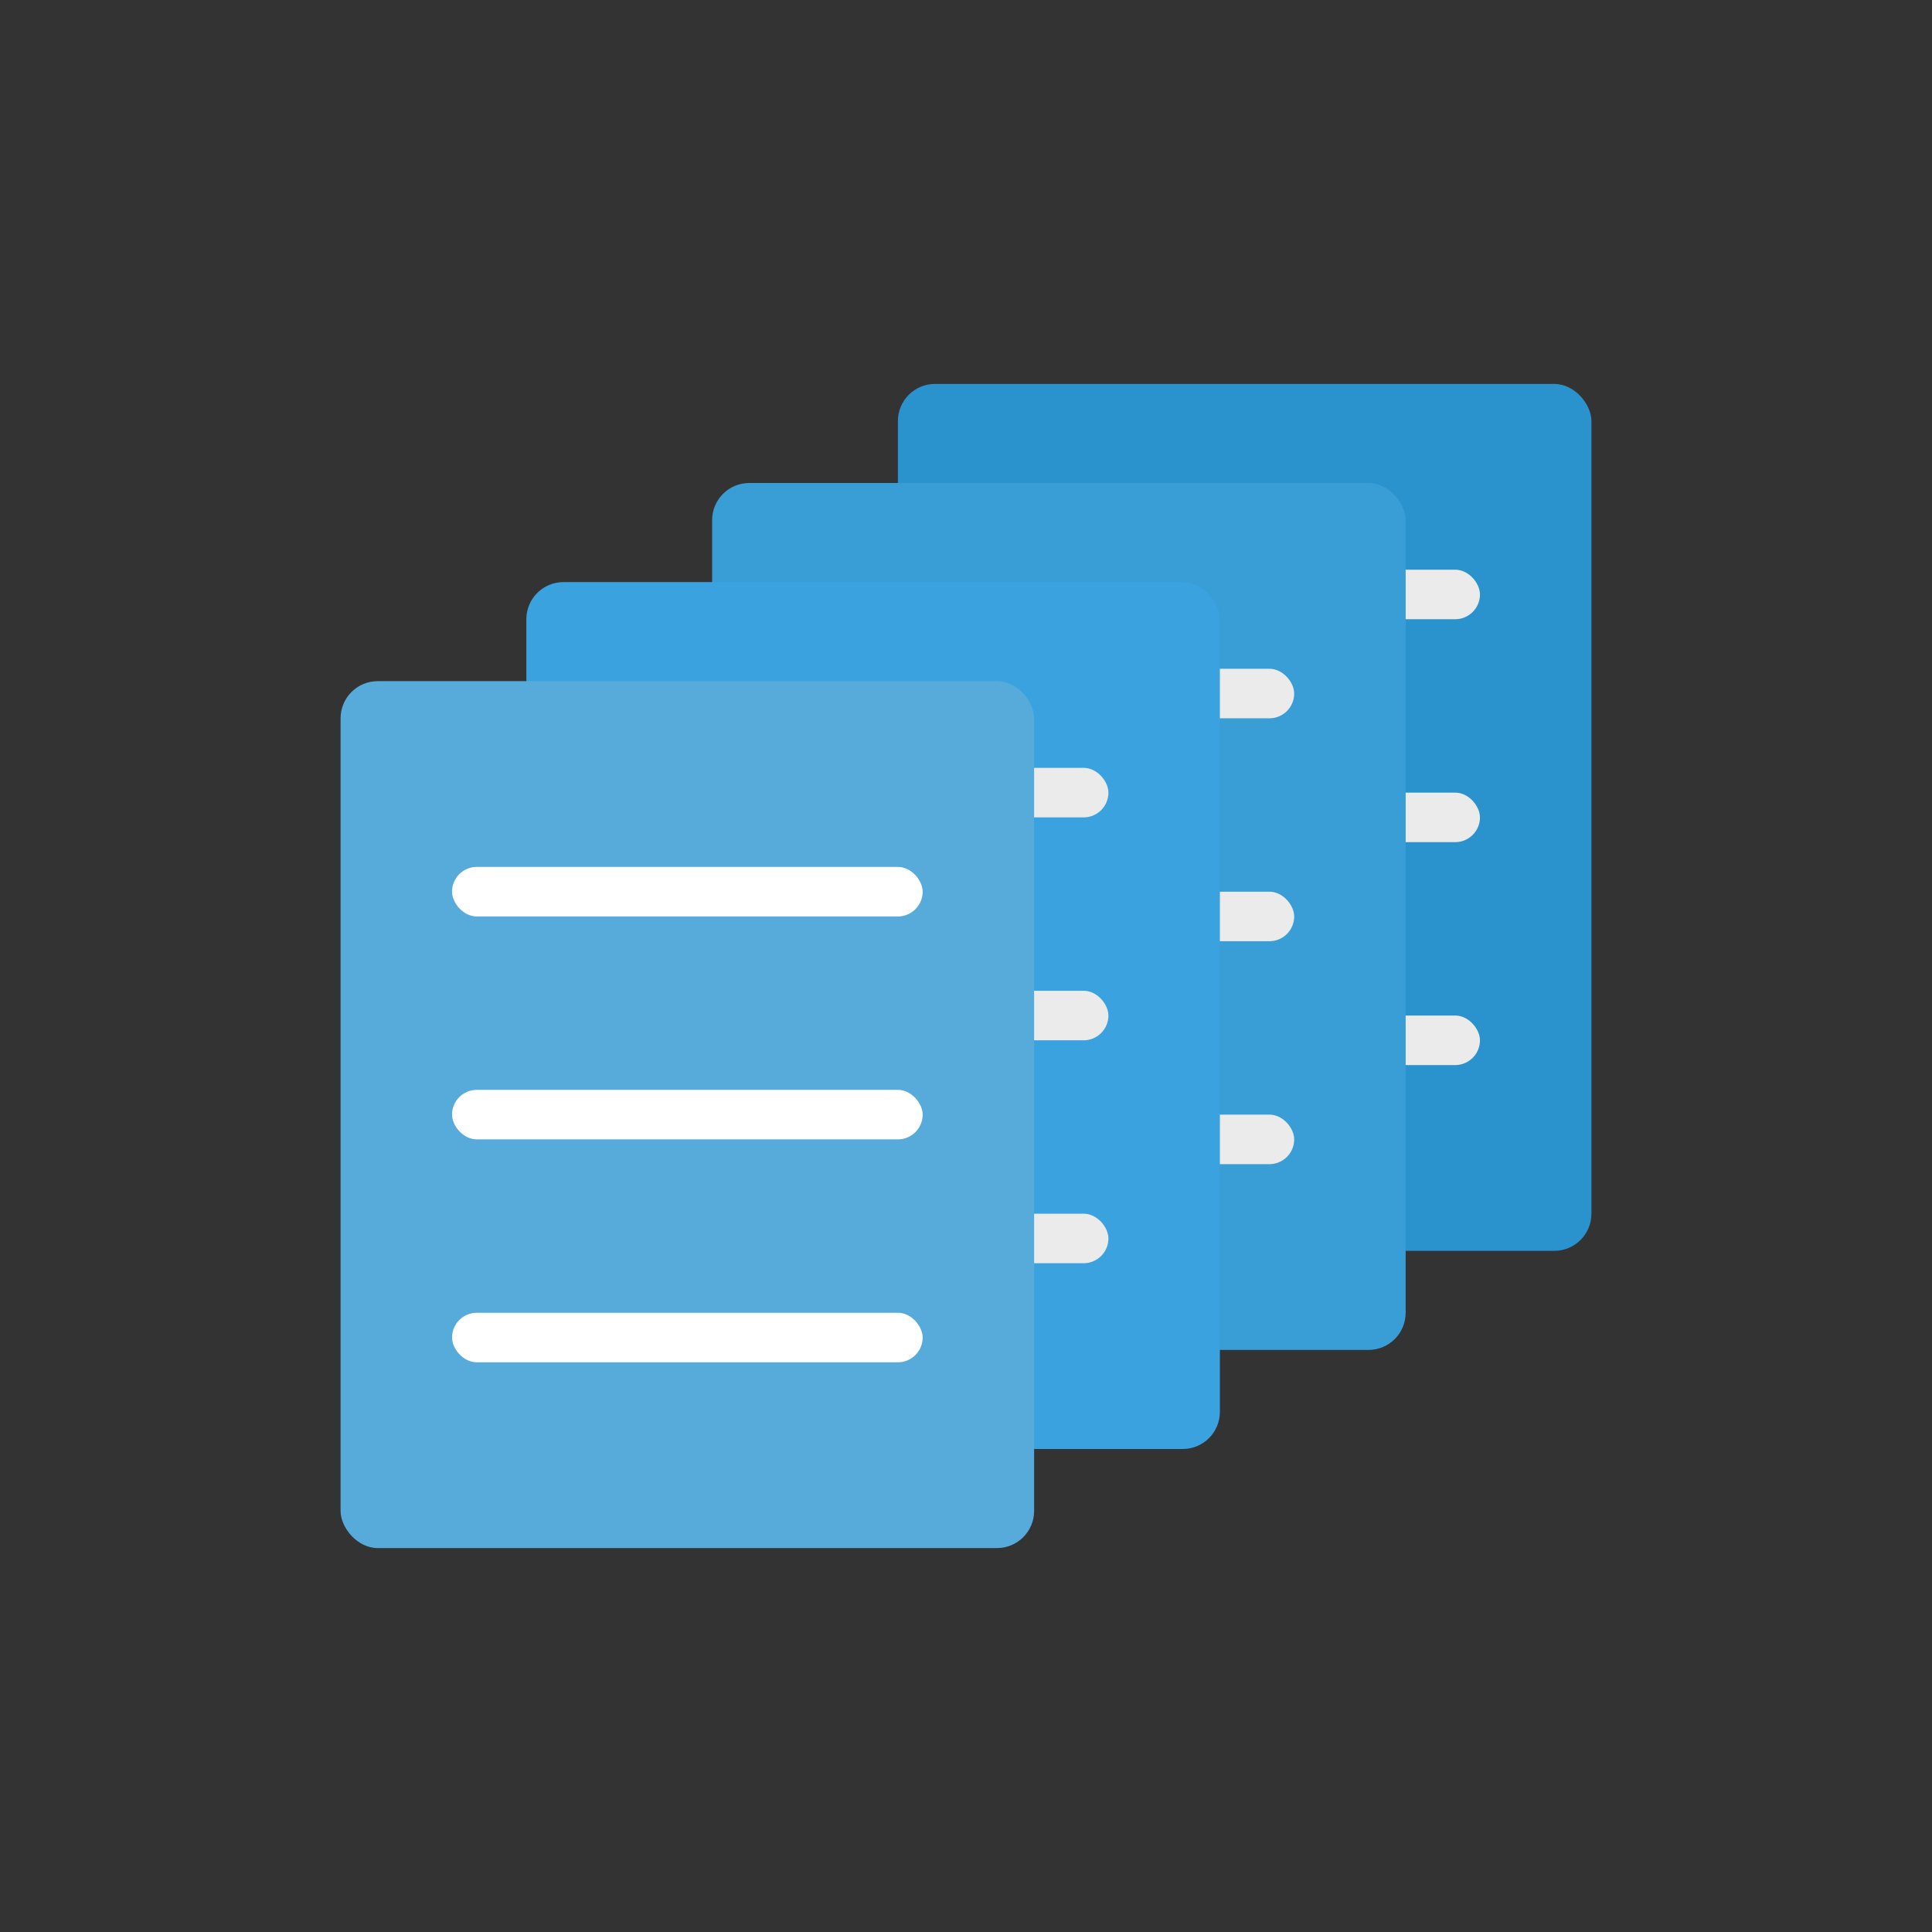 <svg width="156" height="156" viewBox="0 0 156 156" fill="none" xmlns="http://www.w3.org/2000/svg">
<rect x="0" y="0" width="156" height="156" fill="#333333" stroke="none"/>
<rect x="72.5" y="31" width="56" height="70" rx="3" fill="#2A93CE"/>
<rect x="81.5" y="46" width="38" height="4" rx="2" fill="#EBEBEB"/>
<rect x="81.5" y="64" width="38" height="4" rx="2" fill="#EBEBEB"/>
<rect x="81.5" y="82" width="38" height="4" rx="2" fill="#EBEBEB"/>
<rect x="57.5" y="39" width="56" height="70" rx="3" fill="#399DD6"/>
<rect x="66.5" y="54" width="38" height="4" rx="2" fill="#EBEBEB"/>
<rect x="66.5" y="72" width="38" height="4" rx="2" fill="#EBEBEB"/>
<rect x="66.5" y="90" width="38" height="4" rx="2" fill="#EBEBEB"/>
<rect x="42.5" y="47" width="56" height="70" rx="3" fill="#3AA2DE"/>
<rect x="51.5" y="62" width="38" height="4" rx="2" fill="#EBEBEB"/>
<rect x="51.5" y="80" width="38" height="4" rx="2" fill="#EBEBEB"/>
<rect x="51.5" y="98" width="38" height="4" rx="2" fill="#EBEBEB"/>
<rect x="27.5" y="55" width="56" height="70" rx="3" fill="#57ABDB"/>
<rect x="36.5" y="70" width="38" height="4" rx="2" fill="white"/>
<rect x="36.5" y="88" width="38" height="4" rx="2" fill="white"/>
<rect x="36.5" y="106" width="38" height="4" rx="2" fill="white"/>
</svg>
